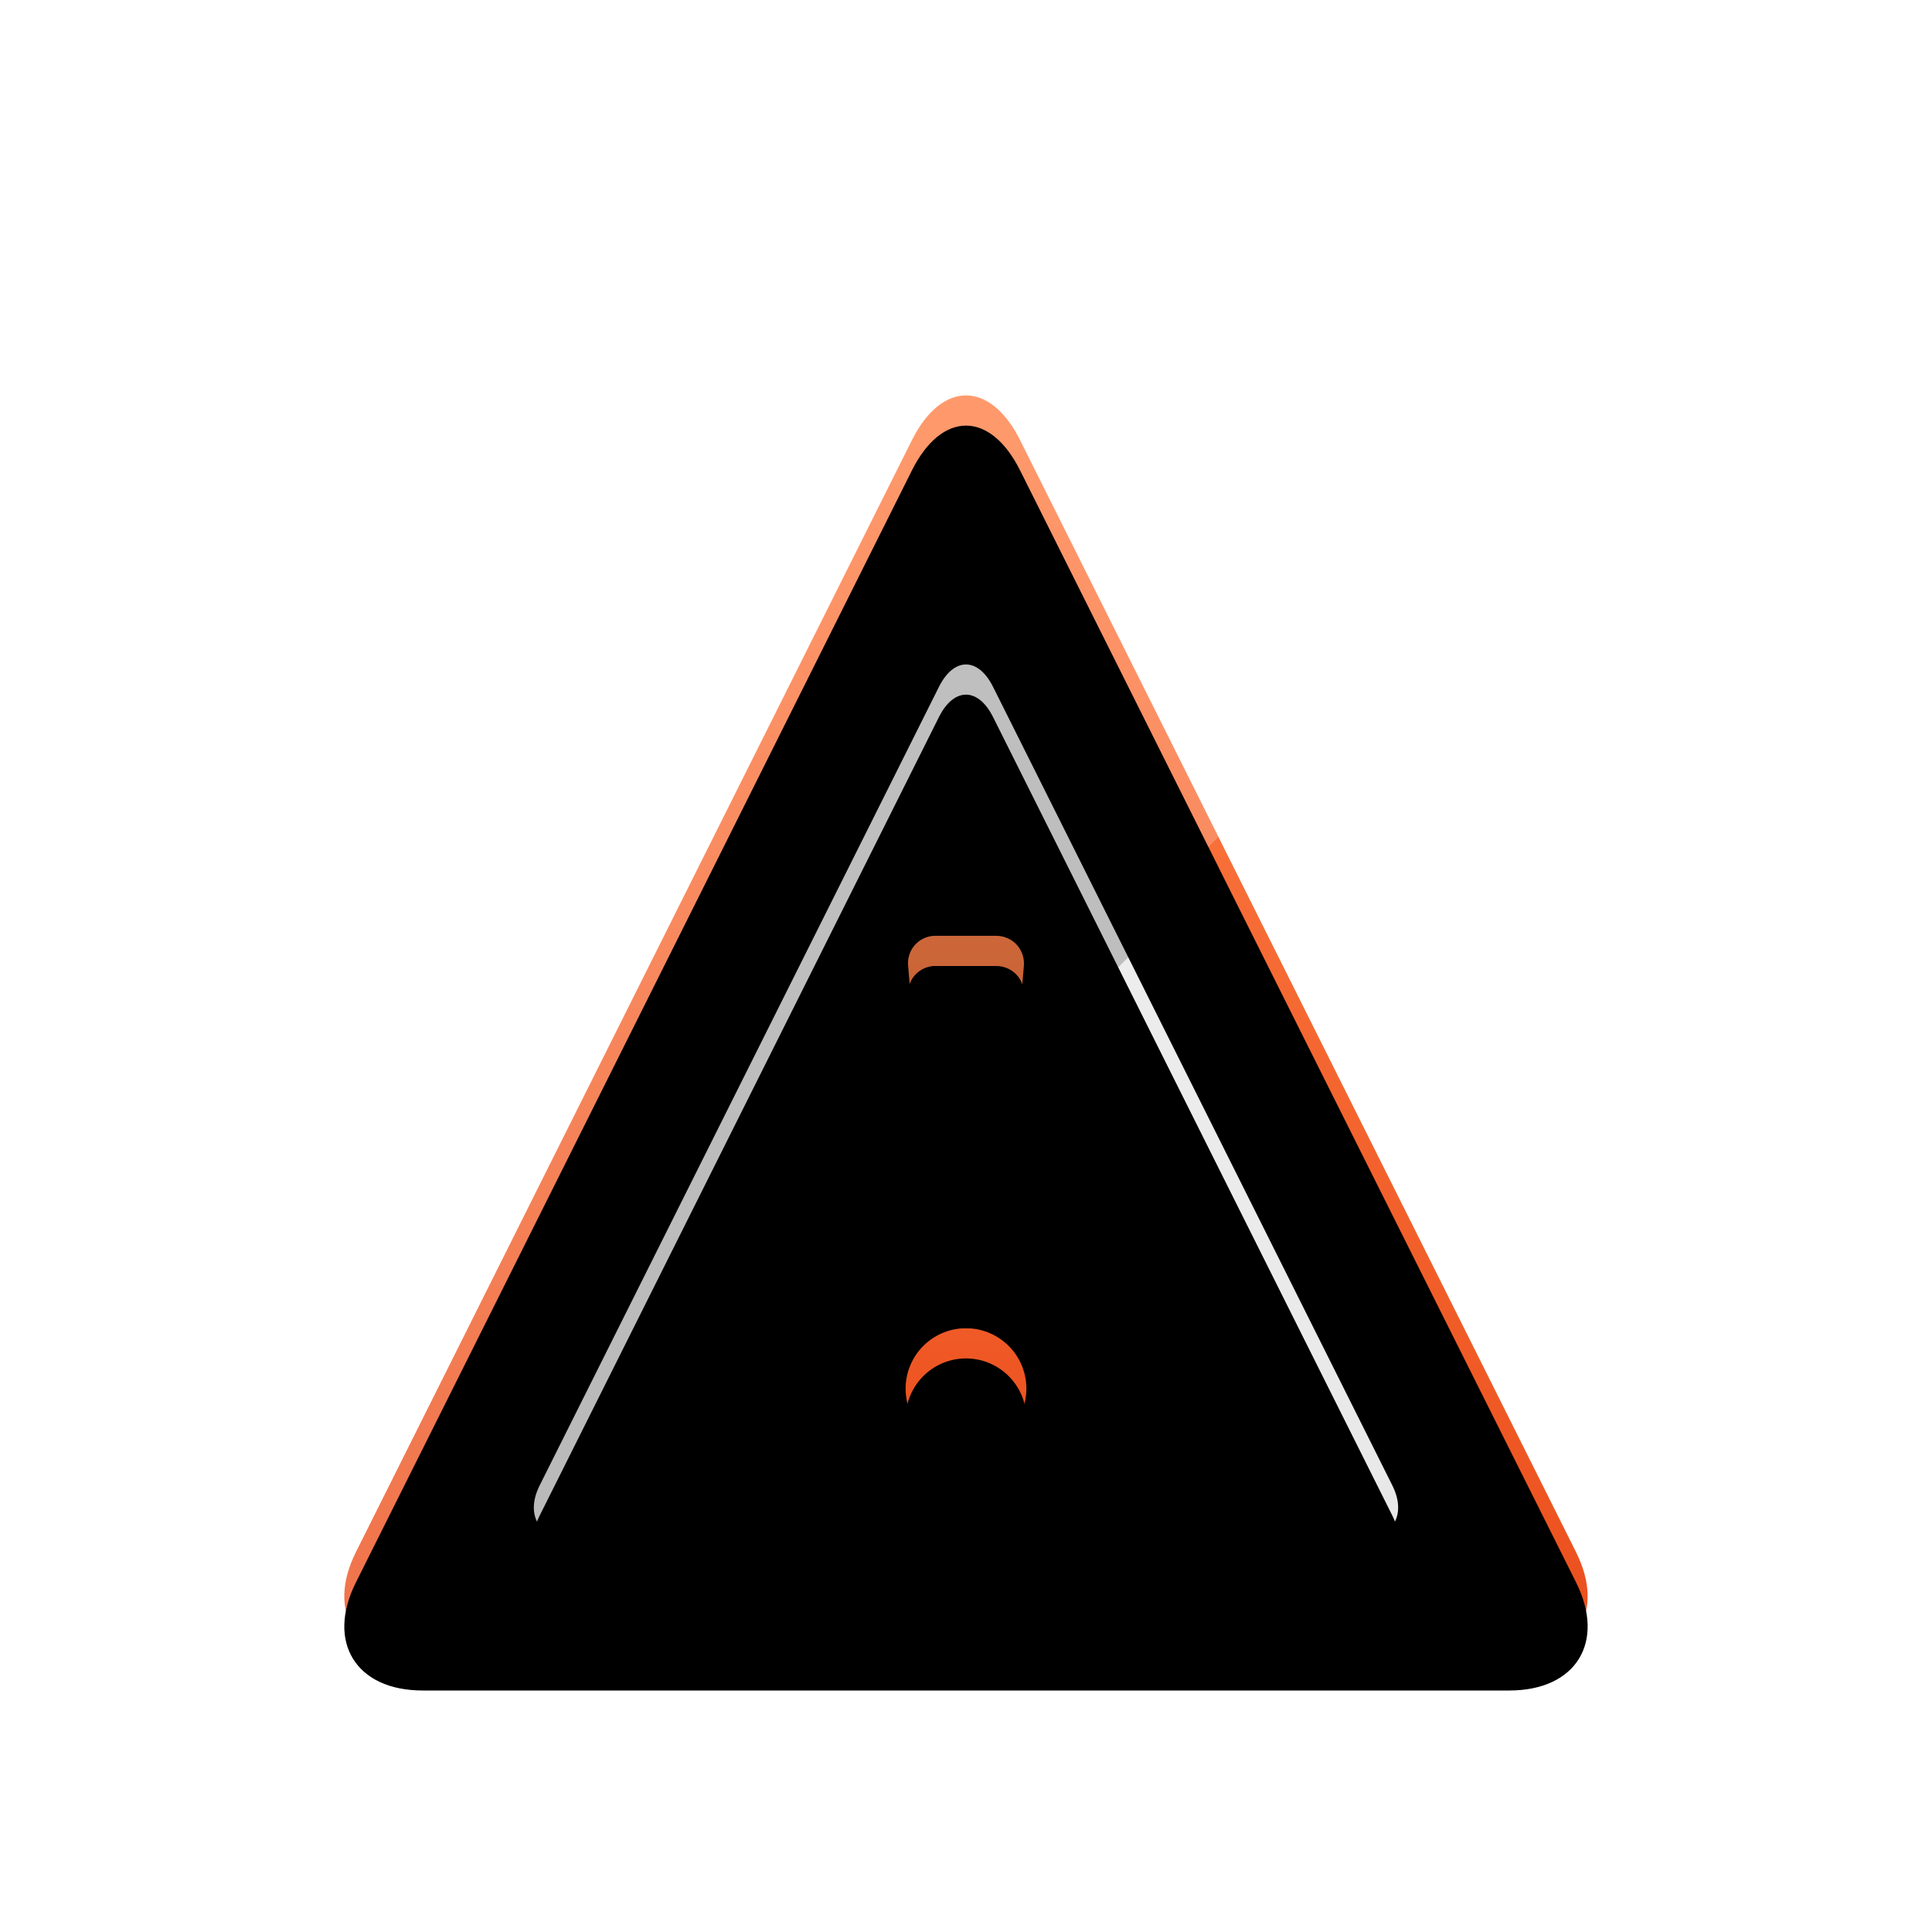 <svg width="64" height="64" viewBox="0 0 64 64" xmlns="http://www.w3.org/2000/svg" xmlns:xlink="http://www.w3.org/1999/xlink"><title>alarm-2_color</title><defs><filter x="-50%" y="-50%" width="200%" height="200%" filterUnits="objectBoundingBox" id="a"><feOffset dy="1" in="SourceAlpha" result="shadowOffsetOuter1"/><feGaussianBlur stdDeviation=".5" in="shadowOffsetOuter1" result="shadowBlurOuter1"/><feColorMatrix values="0 0 0 0 0 0 0 0 0 0 0 0 0 0 0 0 0 0 0.4 0" in="shadowBlurOuter1" result="shadowMatrixOuter1"/><feMerge><feMergeNode in="shadowMatrixOuter1"/><feMergeNode in="SourceGraphic"/></feMerge></filter><linearGradient x1="50%" y1="0%" x2="50%" y2="100%" id="b"><stop stop-color="#FF8148" offset="0%"/><stop stop-color="#EB4F1D" offset="100%"/></linearGradient><path d="M20.209 3.582c.99-1.978 2.594-1.977 3.582 0l18.418 36.836c.99 1.978-.002 3.582-2.21 3.582H4.001c-2.21 0-3.2-1.605-2.211-3.582L20.209 3.582z" id="c"/><filter x="-50%" y="-50%" width="200%" height="200%" filterUnits="objectBoundingBox" id="d"><feOffset dy="1" in="SourceAlpha" result="shadowOffsetInner1"/><feComposite in="shadowOffsetInner1" in2="SourceAlpha" operator="arithmetic" k2="-1" k3="1" result="shadowInnerInner1"/><feColorMatrix values="0 0 0 0 1 0 0 0 0 1 0 0 0 0 1 0 0 0 0.2 0" in="shadowInnerInner1"/></filter><linearGradient x1="50%" y1="3.267%" x2="50%" y2="100%" id="e"><stop stop-color="#EFEFEF" offset="0%"/><stop stop-color="#E8E8E8" offset="100%"/></linearGradient><path d="M21.105 11.751c.494-.988 1.297-.985 1.79 0l13.23 26.46c.493.988-.005 1.789-1.1 1.789H8.975c-1.101 0-1.592-.803-1.1-1.789l13.23-26.46z" id="f"/><filter x="-50%" y="-50%" width="200%" height="200%" filterUnits="objectBoundingBox" id="g"><feOffset dy="1" in="SourceAlpha" result="shadowOffsetInner1"/><feComposite in="shadowOffsetInner1" in2="SourceAlpha" operator="arithmetic" k2="-1" k3="1" result="shadowInnerInner1"/><feColorMatrix values="0 0 0 0 1 0 0 0 0 1 0 0 0 0 1 0 0 0 0.2 0" in="shadowInnerInner1"/></filter><path d="M20.084 21.002A.907.907 0 0 1 21.009 20h1.982c.557 0 .971.456.925 1.002l-.832 9.996A1.106 1.106 0 0 1 22 32a1.114 1.114 0 0 1-1.084-1.002l-.832-9.996zM22 37a2 2 0 1 1 0-4 2 2 0 0 1 0 4z" id="i"/><filter x="-50%" y="-50%" width="200%" height="200%" filterUnits="objectBoundingBox" id="h"><feOffset dy="1" in="SourceAlpha" result="shadowOffsetOuter1"/><feColorMatrix values="0 0 0 0 0 0 0 0 0 0 0 0 0 0 0 0 0 0 0.124 0" in="shadowOffsetOuter1"/></filter><filter x="-50%" y="-50%" width="200%" height="200%" filterUnits="objectBoundingBox" id="j"><feOffset dy="1" in="SourceAlpha" result="shadowOffsetInner1"/><feComposite in="shadowOffsetInner1" in2="SourceAlpha" operator="arithmetic" k2="-1" k3="1" result="shadowInnerInner1"/><feColorMatrix values="0 0 0 0 1 0 0 0 0 1 0 0 0 0 1 0 0 0 0.2 0" in="shadowInnerInner1"/></filter><path d="M30.362 16.725L23.791 3.582c-.988-1.977-2.593-1.978-3.582 0L1.791 40.418c-.855 1.71-.231 3.14 1.381 3.497l27.19-27.19z" id="k"/><filter x="-50%" y="-50%" width="200%" height="200%" filterUnits="objectBoundingBox" id="l"><feOffset dy="1" in="SourceAlpha" result="shadowOffsetInner1"/><feComposite in="shadowOffsetInner1" in2="SourceAlpha" operator="arithmetic" k2="-1" k3="1" result="shadowInnerInner1"/><feColorMatrix values="0 0 0 0 1 0 0 0 0 1 0 0 0 0 1 0 0 0 0.2 0" in="shadowInnerInner1"/></filter></defs><g fill="none" fill-rule="evenodd"><path d="M7 7h50v50H7z"/><g filter="url(#a)" transform="translate(10 10)"><use fill="url(#b)" xlink:href="#c"/><use fill="#000" filter="url(#d)" xlink:href="#c"/><use fill="url(#e)" xlink:href="#f"/><use fill="#000" filter="url(#g)" xlink:href="#f"/><g><use fill="#000" filter="url(#h)" xlink:href="#i"/><use fill="url(#b)" xlink:href="#i"/><use fill="#000" filter="url(#j)" xlink:href="#i"/></g><g opacity=".2" style="mix-blend-mode:soft-light"><use fill="#FFF" xlink:href="#k"/><use fill="#000" filter="url(#l)" xlink:href="#k"/></g></g></g></svg>
